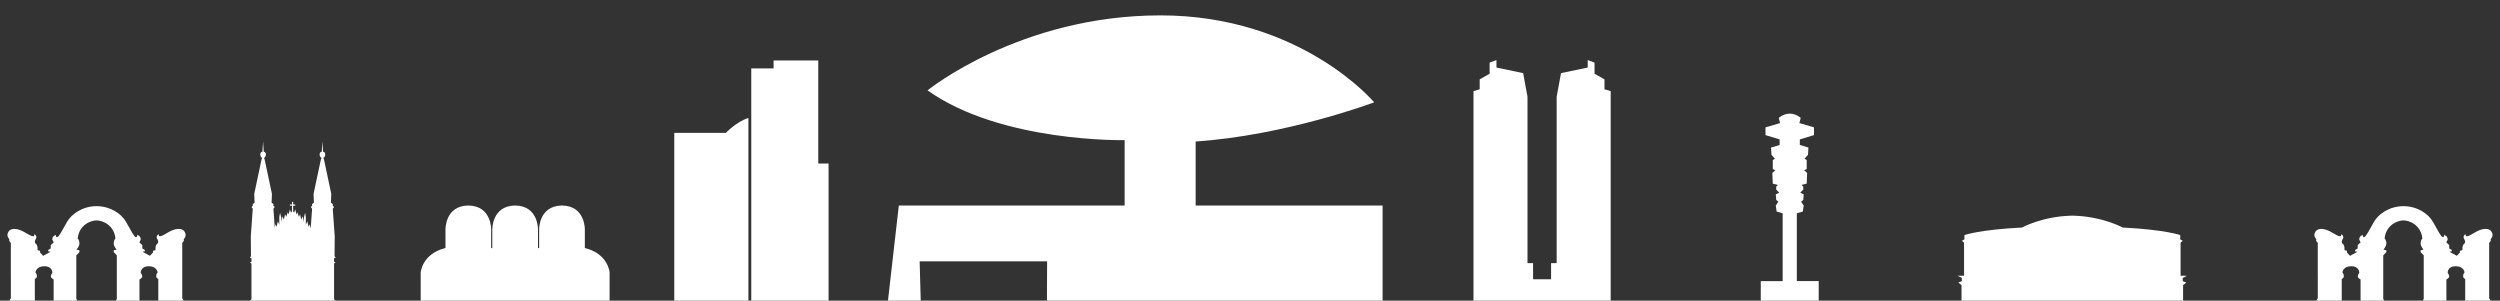 <?xml version="1.0" encoding="UTF-8"?> <svg xmlns="http://www.w3.org/2000/svg" id="Camada_1" data-name="Camada 1" viewBox="0 0 1455 175"><rect x="0" y="0" width="1455" height="175" fill="#333333" stroke="none"/><defs><style> .cls-1 { fill: #fff; } </style></defs><g><path class="cls-1" d="M435.56,68.66c-7.01,2.17-13.09,8.68-13.09,8.68h-30.04v98.77h43.14v-107.45Z"></path><polygon class="cls-1" points="482.22 95.17 476.23 95.17 476.23 35.2 450.24 35.2 450.24 39.79 437.24 39.79 437.24 176.1 482.22 176.1 482.22 95.17"></polygon><path class="cls-1" d="M354.8,158.58s-.75-10.86-14.42-14.24v-10.68s.36-13.78-13.11-14.04h-.38c-13.47.26-13.11,14.04-13.11,14.04v10.68c-.11.03-.22.06-.33.09-.11-.03-.22-.06-.33-.09v-10.68s.36-13.78-13.11-14.04h-.38c-13.47.26-13.11,14.04-13.11,14.04v10.68c-.11.03-.22.06-.33.09-.11-.03-.22-.06-.33-.09v-10.68s.36-13.78-13.11-14.04h-.37c-13.47.26-13.11,14.04-13.11,14.04v10.68c-13.67,3.37-14.42,14.24-14.42,14.24v17.52h109.94v-17.52Z"></path><path class="cls-1" d="M195.29,174.92l-.86-.67v-20.79l.86-.86-.86-.19v-2l.95-.57-.67-.67.1-11.64-1.15-16.02.76-1.05-.76-.67v-1.05l-1.05-.76.19-5.15-4.29-20.22-.38-.67s1.14-.38,1.14-2-1.24-1.62-1.24-1.62l-.38-6.01-.38,6.01s-1.24,0-1.24,1.62,1.14,2,1.14,2l-.38.67-4.29,20.22.19,5.15-1.05.76v1.05l-.76.67.76,1.05-.82,11.44-.68-2.43-.57,1.5-.72-3.22-.86,1.93v-4.36l-.43-2.57-.72,2.93v2.5l-.72-3.36-.79,2-.71-3.22-.64,1.57-.93-2.72-.5,1.29-.72-2.93-.64,1.86s-.57-.5-.57-.72v-3.29h1.22v-.72h-1.22v-1.5h-.68v1.5h-1.22v.72h1.22v3.29c0,.21-.57.72-.57.72l-.64-1.86-.72,2.93-.5-1.29-.93,2.72-.64-1.57-.72,3.22-.79-2-.72,3.36v-2.5l-.72-2.93-.43,2.57v4.36l-.86-1.93-.72,3.22-.57-1.5-.51,1.82-.77-10.83.76-1.05-.76-.67v-1.05l-1.05-.76.19-5.15-4.29-20.22-.38-.67s1.14-.38,1.14-2-1.24-1.62-1.24-1.62l-.38-6.01-.38,6.01s-1.24,0-1.24,1.62,1.14,2,1.14,2l-.38.67-4.29,20.22.19,5.15-1.05.76v1.05l-.76.67.76,1.05-1.14,16.02.1,11.64-.67.67.95.57v2l-.86.19.86.86v20.79l-.86.67v1.18h49.77v-1.18Z"></path><polygon class="cls-1" points="937.42 154.57 937.42 53.04 933.81 51.96 933.81 46.18 928.02 42.92 928.02 36.42 924.05 34.97 924.05 39.31 908.51 42.56 905.98 56.29 905.98 153.13 902.73 153.13 902.73 162.52 892.25 162.52 892.25 153.13 889 153.13 889 56.29 886.47 42.56 870.94 39.31 870.94 34.97 866.96 36.42 866.96 42.92 861.18 46.18 861.18 51.96 857.57 53.04 857.57 154.57 857.57 176.1 937.42 176.1 937.42 154.57"></polygon><path class="cls-1" d="M1058.49,163.59h-12.74v-39.47l3.5-1,.5-3.5-1.5-2.25,1.25-1,.25-3.25-2-1,1.75-1.75v-1.75l-1-1,3-.75.25-6.24-1.75-1.5,1.5-.75v-5.25l-1.25-.75,2-2.25.25-4.25-5-1.5v-3.25l8.24-2.5v-4.5l-8.49-2.5.75-3s-2.4-2.39-6.24-2.49h0s-.08,0-.13,0-.08,0-.13,0h0c-3.85.11-6.25,2.5-6.25,2.5l.75,3-8.49,2.5v4.5l8.24,2.5v3.25l-5,1.5.25,4.25,2,2.25-1.25.75v5.25l1.5.75-1.75,1.5.25,6.24,3,.75-1,1v1.75l1.75,1.75-2,1,.25,3.25,1.25,1-1.5,2.25.5,3.5,3.5,1v39.47h-12.74v12.51h33.72v-12.51Z"></path><path class="cls-1" d="M1272.47,160.68s0,0,0,0c-.05-.06-.1-.13-.15-.2h-3.22v-19.26l1.26-1.05-1.47-.84v-2.51s-8.58-3.14-33.49-4.4c0,0-11.58-6.37-28.26-6.88,0,0-.7-.03-1.05-.02-.35,0-1.05.02-1.05.02-16.68.51-28.26,6.88-28.26,6.88-24.91,1.26-33.49,4.4-33.49,4.4v2.51l-1.47.84,1.26,1.05v19.26h-3.77l2.51,1.26v1.88l-2.09.84,1.88,1.47v11.08h128.95v-11.08l1.77-1.38s0-.09-.01-.13l-1.97-.79v-1.88l2.11-1.05Z"></path><path class="cls-1" d="M804.66,119.64h-108.79v-37.3c52.53-3.48,103.9-22.79,103.9-22.79,0,0-42.49-50.6-124.37-50.6s-135.57,43.64-135.57,43.64c42.87,30.51,114.71,28.97,114.71,28.97v38.07h-131.43l-6.42,56.29,19.2.18-.65-23.99h74.18l-.11,23.99h195.35v-56.47Z"></path></g><path class="cls-1" d="M107.41,134.81c-1.59-2.49-5.78-1.93-9.97.68s-5.1,2.27-4.99,1.25c.11-1.02-1.81.57-1.13,1.93.68,1.36,1.25,2.27.11,3.29s-.91,2.72-.91,3.29-1.47.68-1.47.68v1.02l-1.81,1.93-4.31-2.38,1.36-.23v-.79l-1.47-.91v-1.93l-1.7-1.59.79-1.59s0-1.13-.45-1.7c-.45-.57-1.59-1.13-1.59-1.13,0,0,.23,1.36-.79,1.36s-3.17-4.42-5.78-8.95c-2.58-4.5-8.85-8.99-17.02-9.06h0s-.07,0-.1,0-.07,0-.1,0h0c-8.17.08-14.43,4.57-17.02,9.07-2.61,4.53-4.76,8.95-5.78,8.95s-.79-1.36-.79-1.36c0,0-1.13.57-1.59,1.13-.45.57-.45,1.7-.45,1.7l.79,1.59-1.7,1.59v1.93l-1.47.91v.79l1.36.23-4.31,2.38-1.81-1.93v-1.02s-1.47-.11-1.47-.68.23-2.27-.91-3.29-.57-1.93.11-3.29c.68-1.36-1.25-2.95-1.13-1.93.11,1.02-.79,1.36-4.99-1.25-4.19-2.61-8.38-3.17-9.97-.68-1.59,2.49.45,4.31.45,4.31v1.13l.91,1.13v18.88h-.06c0,.06,0,.12,0,.18l.07-.03v13.15l-.68,1.02v1.53h14.62v-13.84s1.13-.15,1.21-1.51c.08-1.36-.83-2.19-.83-2.19,0,0,.3-3.63,5.14-3.63s4.68,3.78,4.68,3.78c0,0-1.28,1.81-.75,2.64.53.83,1.51,1.28,1.51,1.28v13.46h13.98v-.54l-.79-1.66v-25.27l1.81-1.93v-1.02l-1.7-.45s1.7-1.7,1.7-3.63-1.02-2.83-1.02-2.83c.85-7.89,7.61-10.51,11-10.51s10.15,2.62,11,10.51c0,0-1.02.91-1.02,2.83s1.7,3.63,1.7,3.63l-1.7.45v1.02l1.81,1.93v25.27l-.79,1.66v.54h13.97v-13.46s.98-.45,1.51-1.28c.53-.83-.76-2.64-.76-2.64,0,0-.15-3.78,4.68-3.78s5.14,3.63,5.14,3.63c0,0-.91.83-.83,2.19.08,1.36,1.21,1.51,1.21,1.51v13.84h14.62v-1.53l-.68-1.02v-32.18l.91-1.13v-1.13s2.04-1.81.45-4.31Z"></path><path class="cls-1" d="M1450.04,134.81c-1.59-2.49-5.78-1.93-9.97.68s-5.1,2.27-4.99,1.25c.11-1.02-1.81.57-1.13,1.93.68,1.36,1.25,2.27.11,3.29s-.91,2.72-.91,3.29-1.47.68-1.47.68v1.02l-1.81,1.93-4.31-2.38,1.36-.23v-.79l-1.47-.91v-1.93l-1.7-1.59.79-1.59s0-1.13-.45-1.7c-.45-.57-1.59-1.13-1.59-1.13,0,0,.23,1.36-.79,1.36s-3.17-4.42-5.78-8.95c-2.58-4.5-8.85-8.99-17.02-9.06h0s-.07,0-.1,0-.07,0-.1,0h0c-8.17.08-14.43,4.57-17.02,9.07-2.61,4.53-4.76,8.95-5.78,8.95s-.79-1.36-.79-1.36c0,0-1.13.57-1.59,1.13-.45.57-.45,1.7-.45,1.7l.79,1.59-1.7,1.59v1.93l-1.47.91v.79l1.36.23-4.31,2.38-1.81-1.93v-1.02s-1.47-.11-1.47-.68.23-2.27-.91-3.29-.57-1.93.11-3.29c.68-1.36-1.25-2.95-1.13-1.93.11,1.02-.79,1.36-4.99-1.25-4.19-2.61-8.38-3.17-9.97-.68-1.59,2.49.45,4.31.45,4.31v1.13l.91,1.13v18.88h-.06c0,.06,0,.12,0,.18l.07-.03v13.15l-.68,1.02v1.53h14.62v-13.84s1.13-.15,1.21-1.51c.08-1.36-.83-2.19-.83-2.19,0,0,.3-3.63,5.14-3.63s4.68,3.78,4.68,3.78c0,0-1.28,1.81-.75,2.64.53.83,1.51,1.28,1.51,1.28v13.46h13.98v-.54l-.79-1.66v-25.27l1.81-1.93v-1.02l-1.7-.45s1.7-1.7,1.7-3.63-1.02-2.83-1.02-2.83c.85-7.89,7.61-10.51,11-10.51s10.15,2.62,11,10.51c0,0-1.02.91-1.02,2.83s1.7,3.63,1.7,3.63l-1.7.45v1.02l1.81,1.93v25.27l-.79,1.66v.54h13.97v-13.46s.98-.45,1.51-1.28c.53-.83-.76-2.64-.76-2.64,0,0-.15-3.78,4.68-3.78s5.14,3.63,5.14,3.63c0,0-.91.83-.83,2.19.08,1.36,1.21,1.51,1.21,1.51v13.84h14.62v-1.53l-.68-1.02v-32.18l.91-1.13v-1.13s2.04-1.81.45-4.31Z"></path></svg> 